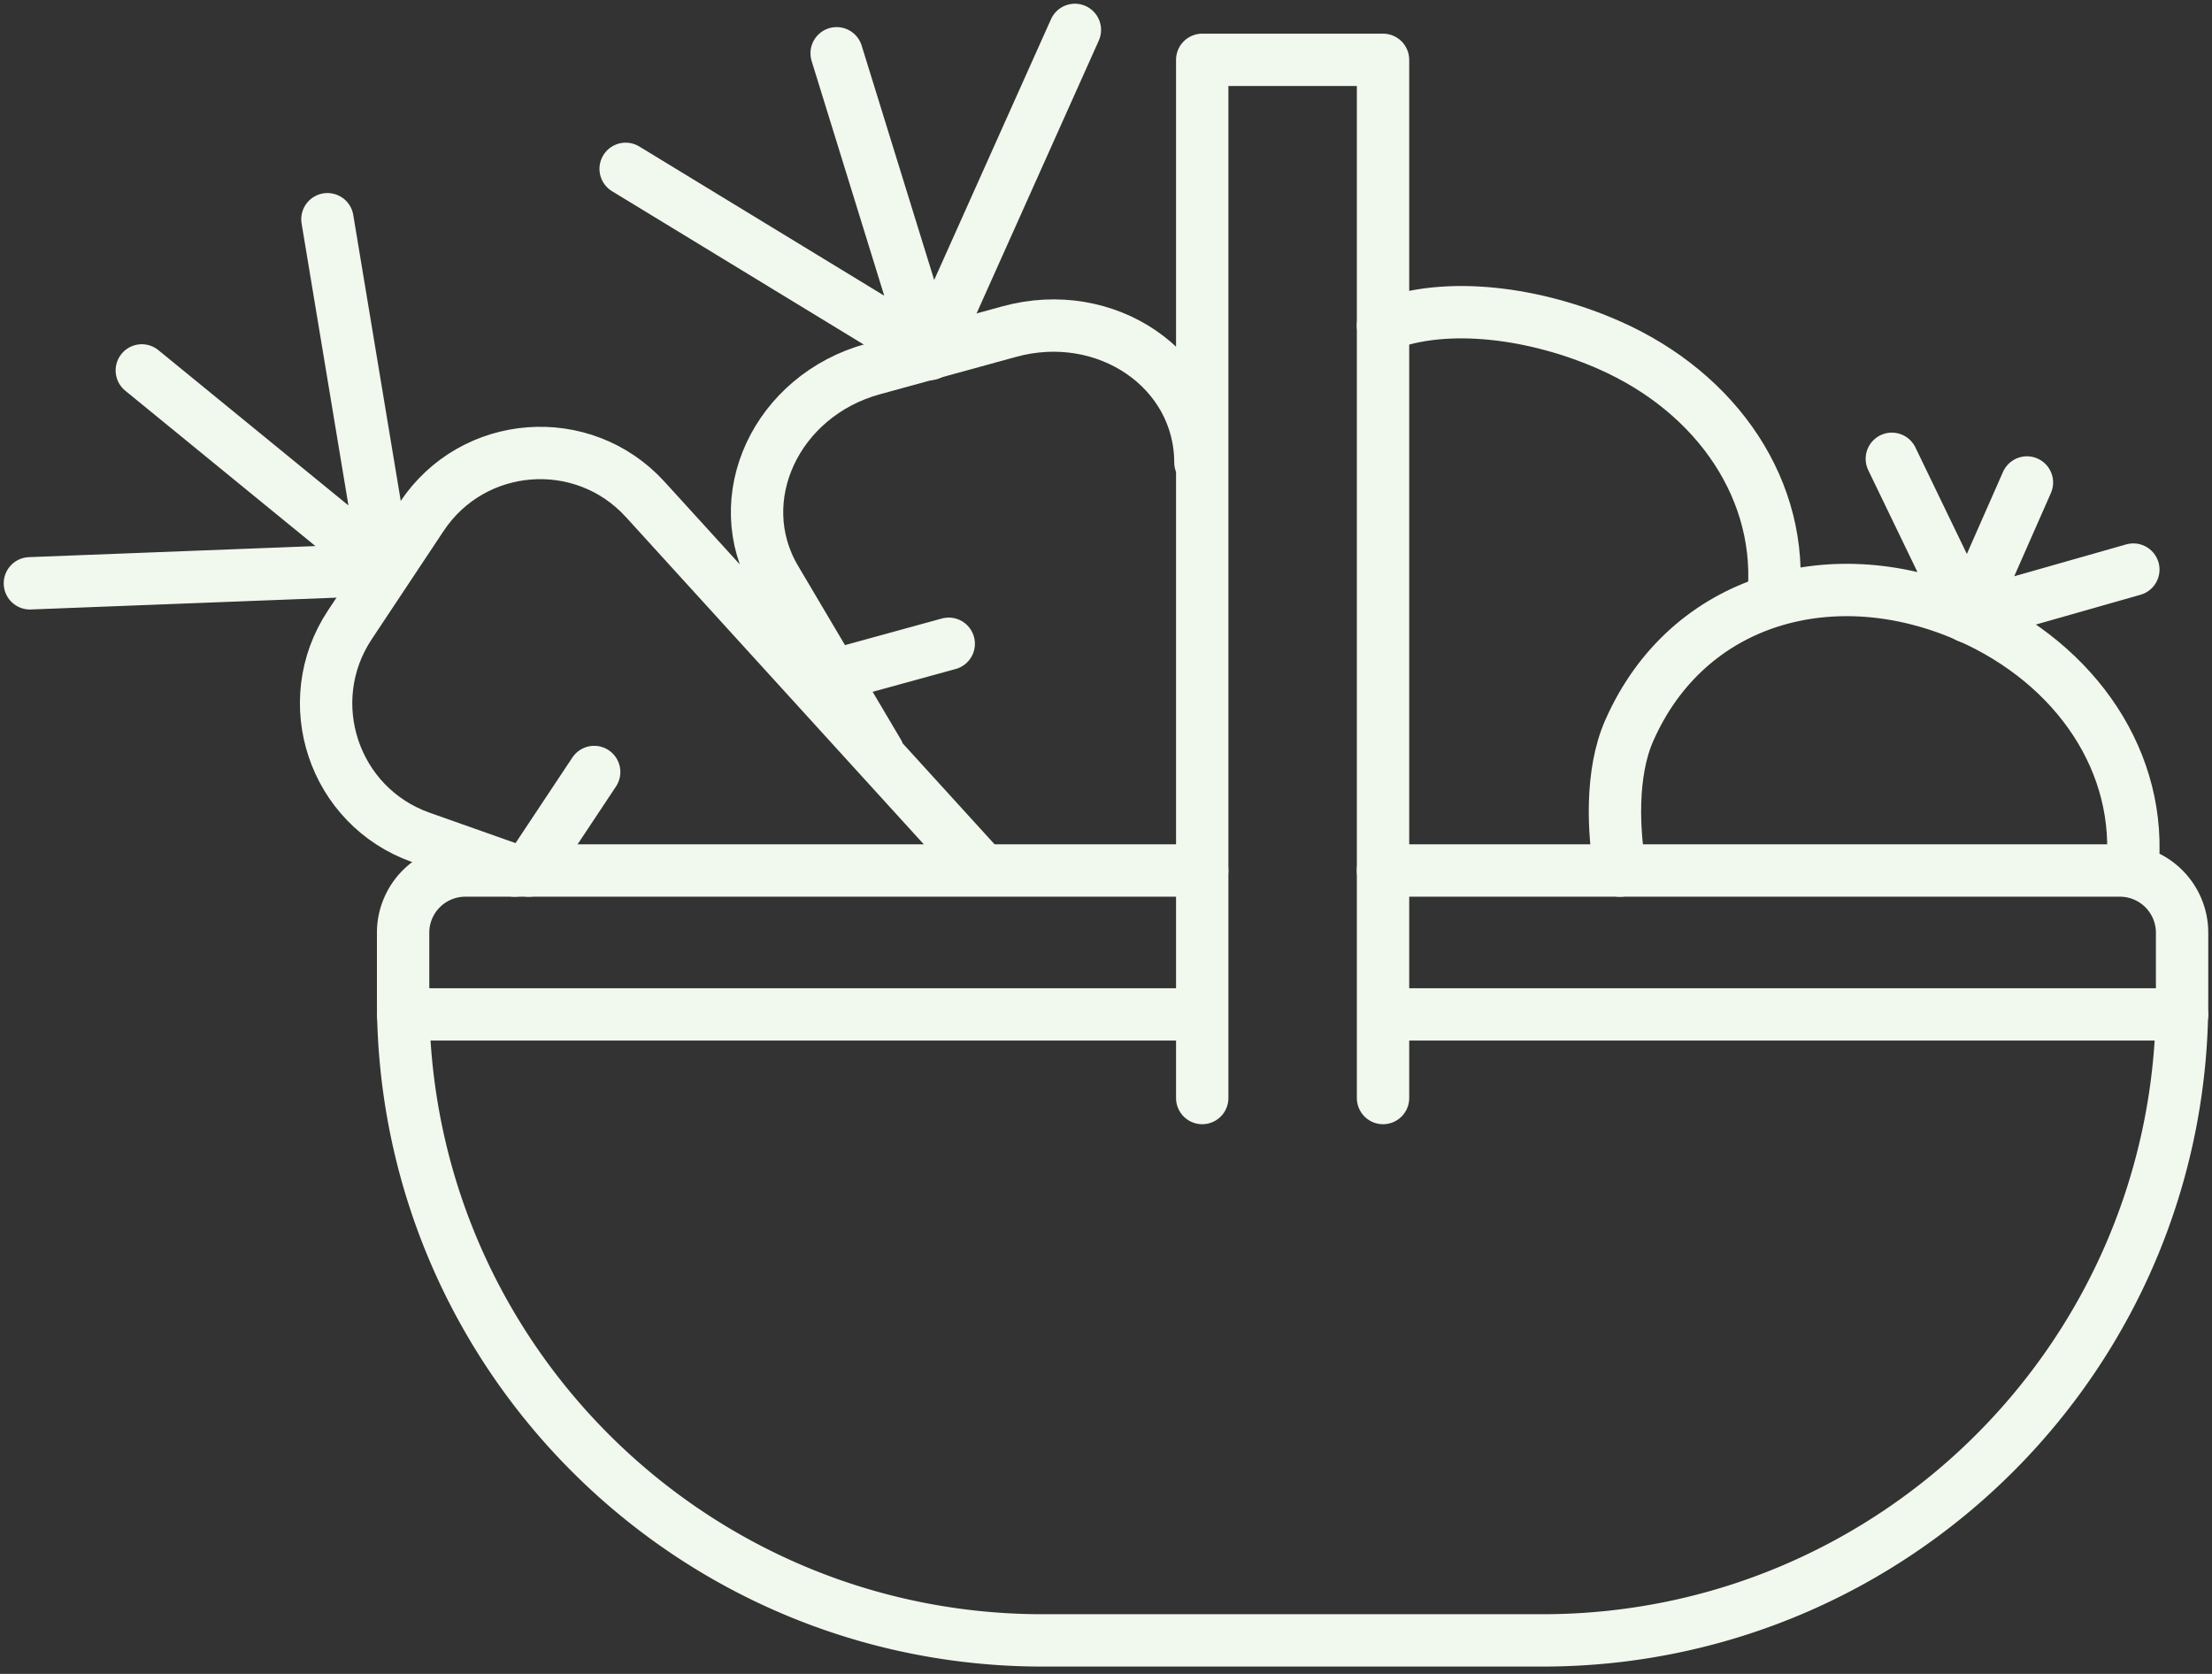 <svg width="296" height="224" fill="none" xmlns="http://www.w3.org/2000/svg"><rect width="100%" height="100%" fill="#333333" stroke="none"/><path d="M185.07 116.492h98.603a8.325 8.325 0 018.324 8.324v9.106c0 47.271-38.323 85.594-85.595 85.594h-66.865c-47.272 0-85.595-38.323-85.595-85.594v-9.106a8.325 8.325 0 018.324-8.324h98.603" stroke="#F1F8ED" stroke-width="7.007" stroke-linecap="round" stroke-linejoin="round"/><path d="M160.876 146.938V8.008h24.195v138.93M53.944 135.746h105.89m25.235 0h106.93M68.871 116.497l-12.552-4.439c-11.67-4.127-16.347-18.13-9.502-28.444l9.628-14.5c6.849-10.314 21.567-11.435 29.901-2.28l45.096 49.544m-60.687.117l8.755-13.186m38.01-2.589l-13.75-23.23c-6.341-10.71.087-24.549 13.053-28.108l18.232-5.007c12.969-3.56 25.561 5.056 25.578 17.5m-49.57 28.639l15.891-4.366m89.84 30.353c-.883-5.139-1.314-12.976 1.222-18.732 7.865-17.854 27.477-23.137 45.331-15.272 14.588 6.426 23.486 19.644 21.966 34.004m-32.157-55.103l10.185 21.09" stroke="#F1F8ED" stroke-width="7.007" stroke-linecap="round" stroke-linejoin="round"/><path d="M285.474 76.222l-22.148 6.303 7.91-17.959m-86.167-20.992c8.569-3.395 20.558-1.671 30.252 2.603 14.588 6.425 23.486 19.643 21.966 34.004M83.722 22.594l40.685 24.783M143.837 4l-19.43 43.379-12.451-40.25M4 78.058l47.604-1.84m-7.789-46.882l7.788 46.89-32.627-26.658" stroke="#F1F8ED" stroke-width="7.007" stroke-linecap="round" stroke-linejoin="round"/></svg>